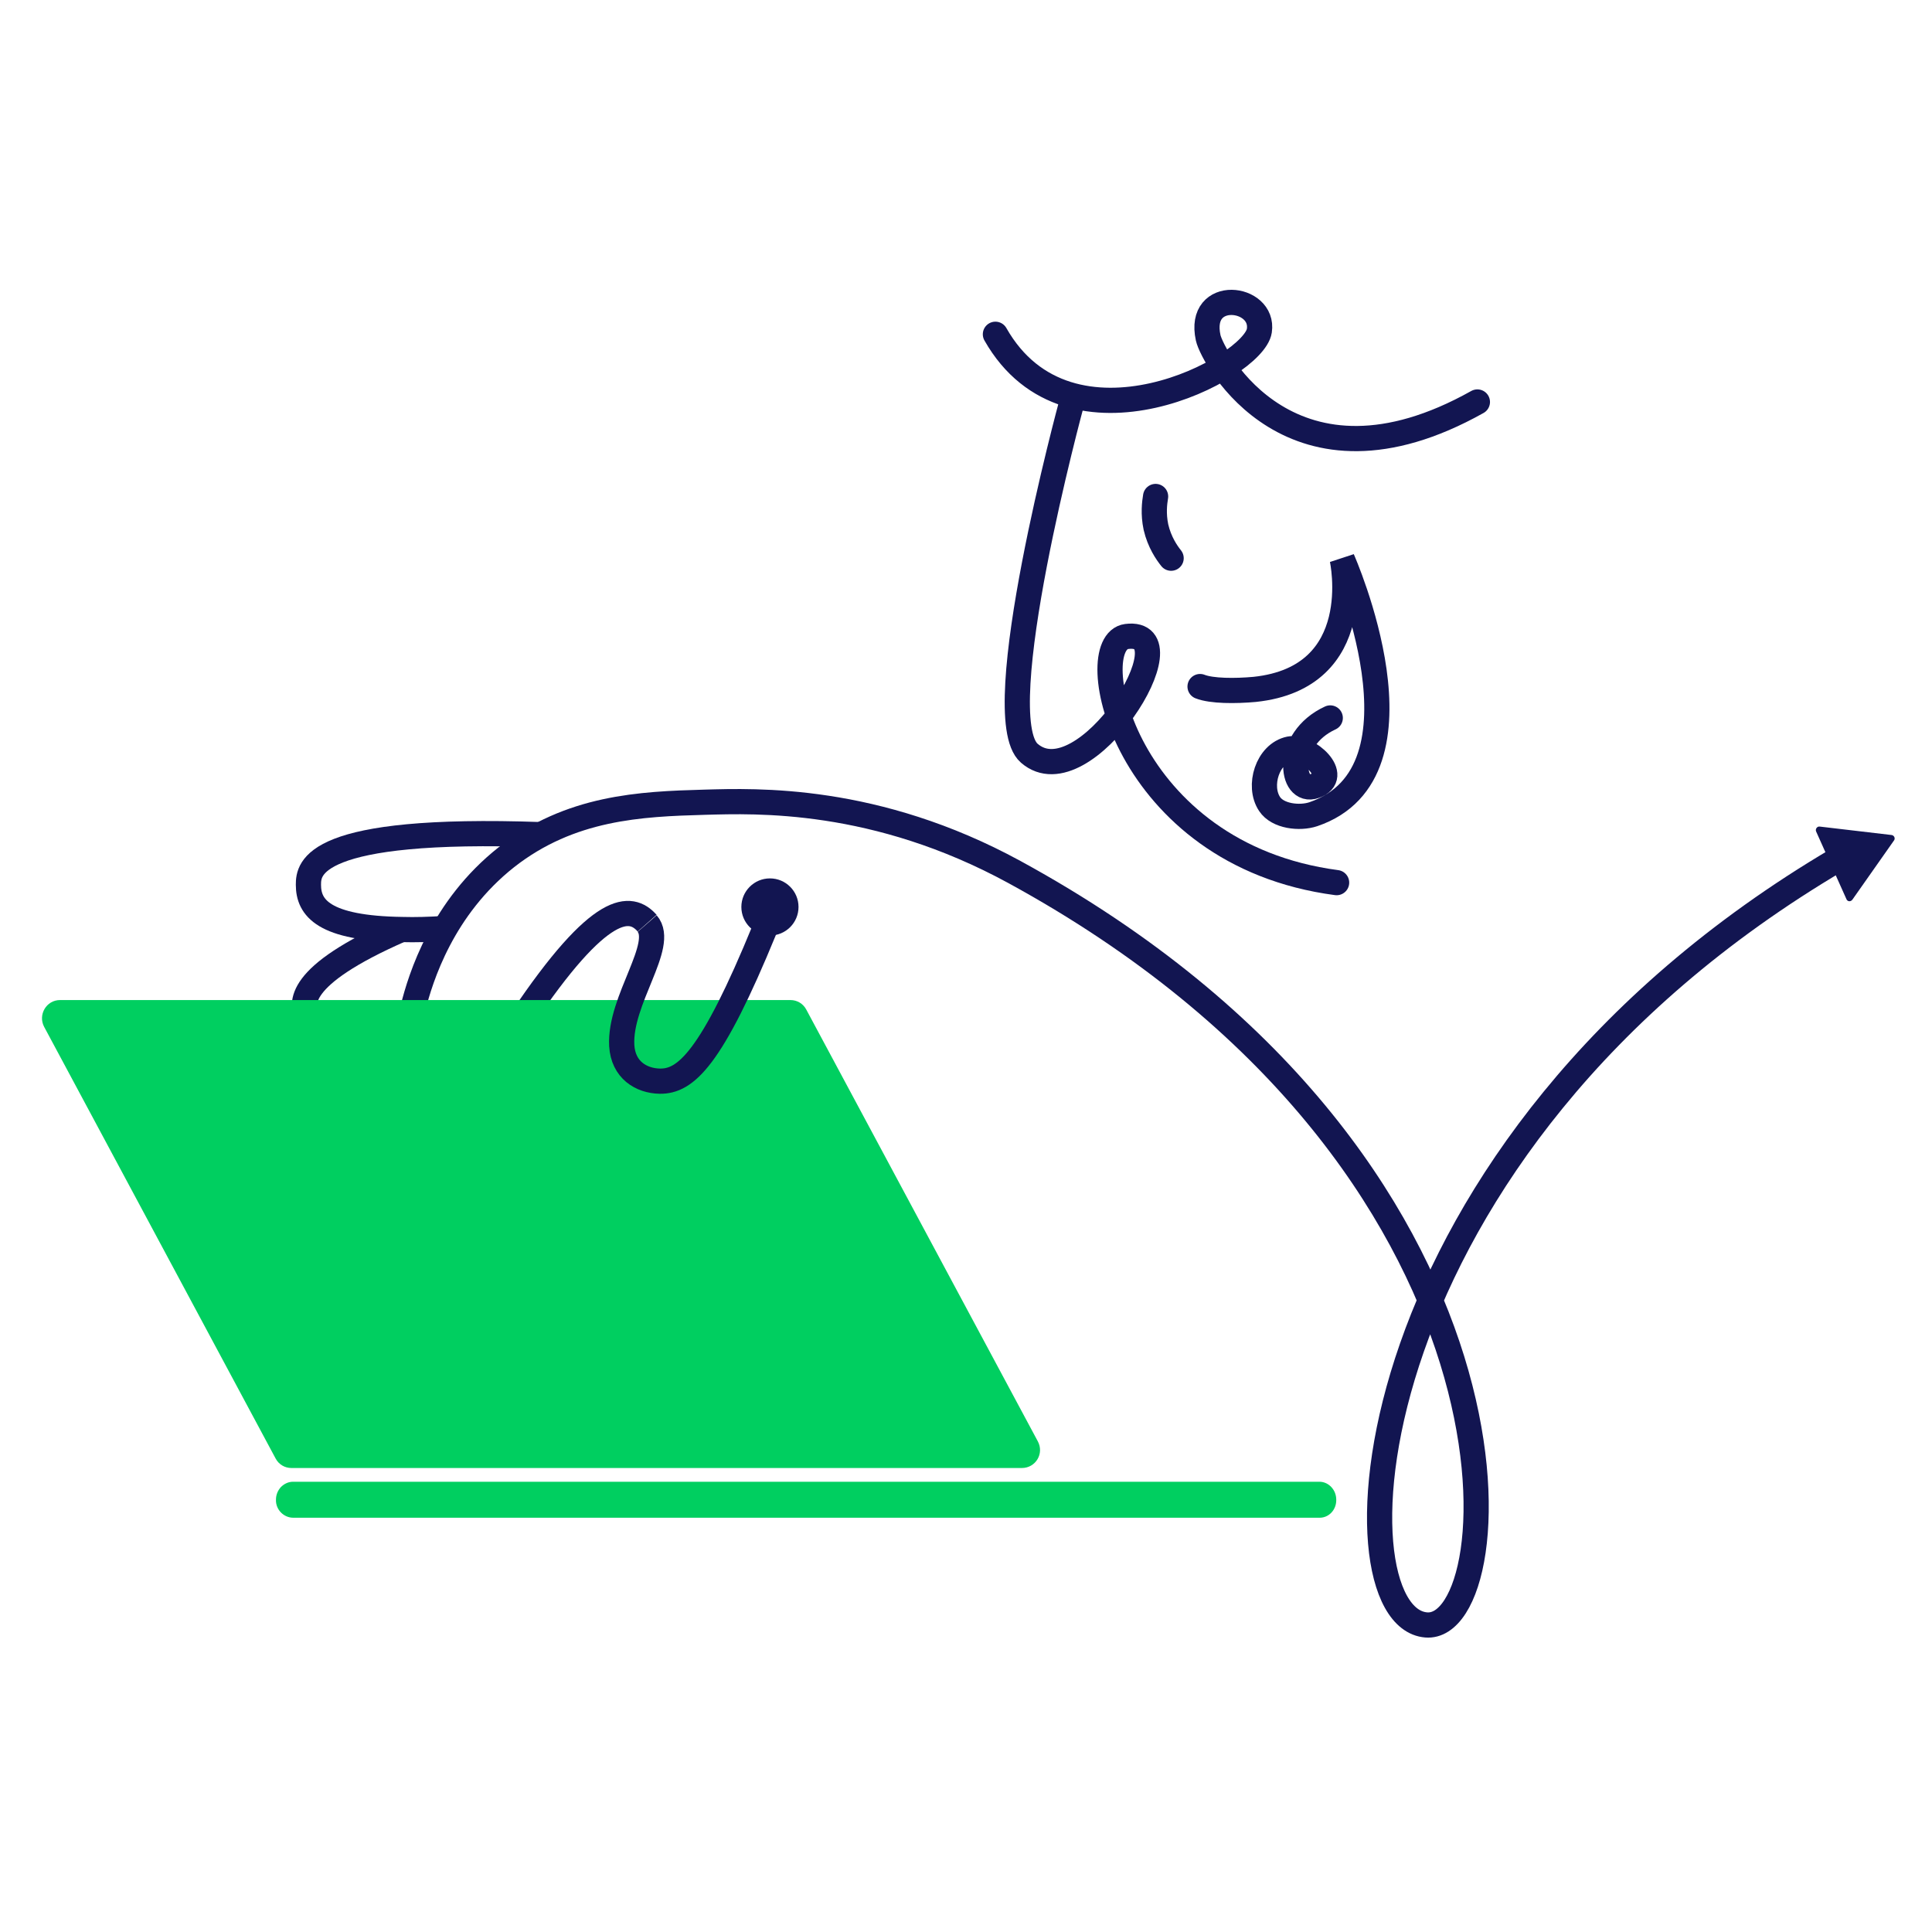<?xml version="1.0" encoding="UTF-8"?> <svg xmlns="http://www.w3.org/2000/svg" width="230" height="230" viewBox="0 0 230 230" fill="none"> <path d="M219.817 107.048L216.205 98.987C216.079 98.693 216.331 98.358 216.625 98.4L225.194 99.407C225.488 99.449 225.656 99.785 225.488 100.037L220.531 107.09C220.321 107.383 219.943 107.342 219.817 107.048Z" fill="#121551"></path> <path d="M127.574 47.98C127.574 47.98 117.451 85.26 122.533 89.668C129.086 95.377 142.024 74.764 134.127 75.772C128.666 76.486 133.707 101.716 159.12 105.075" stroke="#121551" stroke-width="3" stroke-miterlimit="10" stroke-linecap="round"></path> <path d="M137.571 59.105C137.445 59.861 137.277 61.163 137.613 62.758C138.033 64.563 138.915 65.822 139.42 66.452" stroke="#121551" stroke-width="3" stroke-miterlimit="10" stroke-linecap="round"></path> <path d="M142.864 81.733C144.25 82.279 147.064 82.279 149.375 82.069C162.9 80.642 159.792 66.578 159.792 66.578C159.792 66.578 171.049 91.935 156.347 96.93C154.709 97.476 152.105 97.182 151.139 95.713C149.711 93.572 150.887 89.71 153.533 89.164C155.633 88.744 159.75 92.397 156.515 93.572C153.617 94.621 152.819 88.03 158.364 85.47" stroke="#121551" stroke-width="3" stroke-miterlimit="10" stroke-linecap="round"></path> <path d="M118.501 39.794C127.322 55.327 149.249 43.824 149.921 39.374C150.551 35.218 142.528 34.253 143.83 40.214C144.334 42.523 153.785 60.239 175.88 47.855" stroke="#121551" stroke-width="3" stroke-miterlimit="10" stroke-linecap="round"></path> <path d="M47.764 110.658C34.995 116.242 35.961 119.558 36.507 121.028" stroke="#121551" stroke-width="3" stroke-miterlimit="10"></path> <path d="M159.078 178.541V178.583C159.078 179.759 158.196 180.682 157.104 180.682H34.911C33.777 180.682 32.811 179.717 32.853 178.541C32.853 177.954 33.063 177.45 33.441 177.03C33.819 176.652 34.323 176.4 34.869 176.4H157.146C158.196 176.442 159.078 177.366 159.078 178.541Z" fill="#00CF60"></path> <path d="M62.088 121.363C71.54 107.258 75.11 107.719 77.042 109.902" stroke="#121551" stroke-width="3" stroke-miterlimit="10"></path> <path d="M49.151 120.062C50.075 116.326 52.679 108.055 60.282 102.052C67.885 96.091 76.244 95.713 83.889 95.503C90.022 95.335 104.219 94.79 120.769 103.815C184.071 138.366 180.081 194.285 169.789 193.445C158.196 192.521 160.506 136.687 218.809 102.304" stroke="#121551" stroke-width="3" stroke-miterlimit="10"></path> <path d="M121.651 174.763H34.701C33.903 174.763 33.189 174.343 32.811 173.63L5.256 122.245C4.499 120.818 5.508 119.054 7.146 119.054H94.096C94.894 119.054 95.608 119.474 95.986 120.188L123.542 171.573C124.34 173.042 123.29 174.763 121.651 174.763Z" fill="#00CF60"></path> <path d="M64.441 99.365C37.095 98.4 36.717 103.395 36.717 105.327C36.717 108.055 38.481 110.532 47.933 110.658C49.403 110.7 51.083 110.658 52.973 110.532" stroke="#121551" stroke-width="3" stroke-miterlimit="10"></path> <path d="M77.042 109.945C79.268 112.505 73.724 119.054 74.018 124.47C74.186 127.367 76.328 128.668 78.554 128.71C81.621 128.752 84.687 126.107 91.03 110.616" stroke="#121551" stroke-width="3" stroke-miterlimit="10"></path> <path d="M91.66 111.372C93.539 111.372 95.062 109.849 95.062 107.971C95.062 106.093 93.539 104.571 91.66 104.571C89.781 104.571 88.257 106.093 88.257 107.971C88.257 109.849 89.781 111.372 91.66 111.372Z" fill="#121551"></path> </svg> 